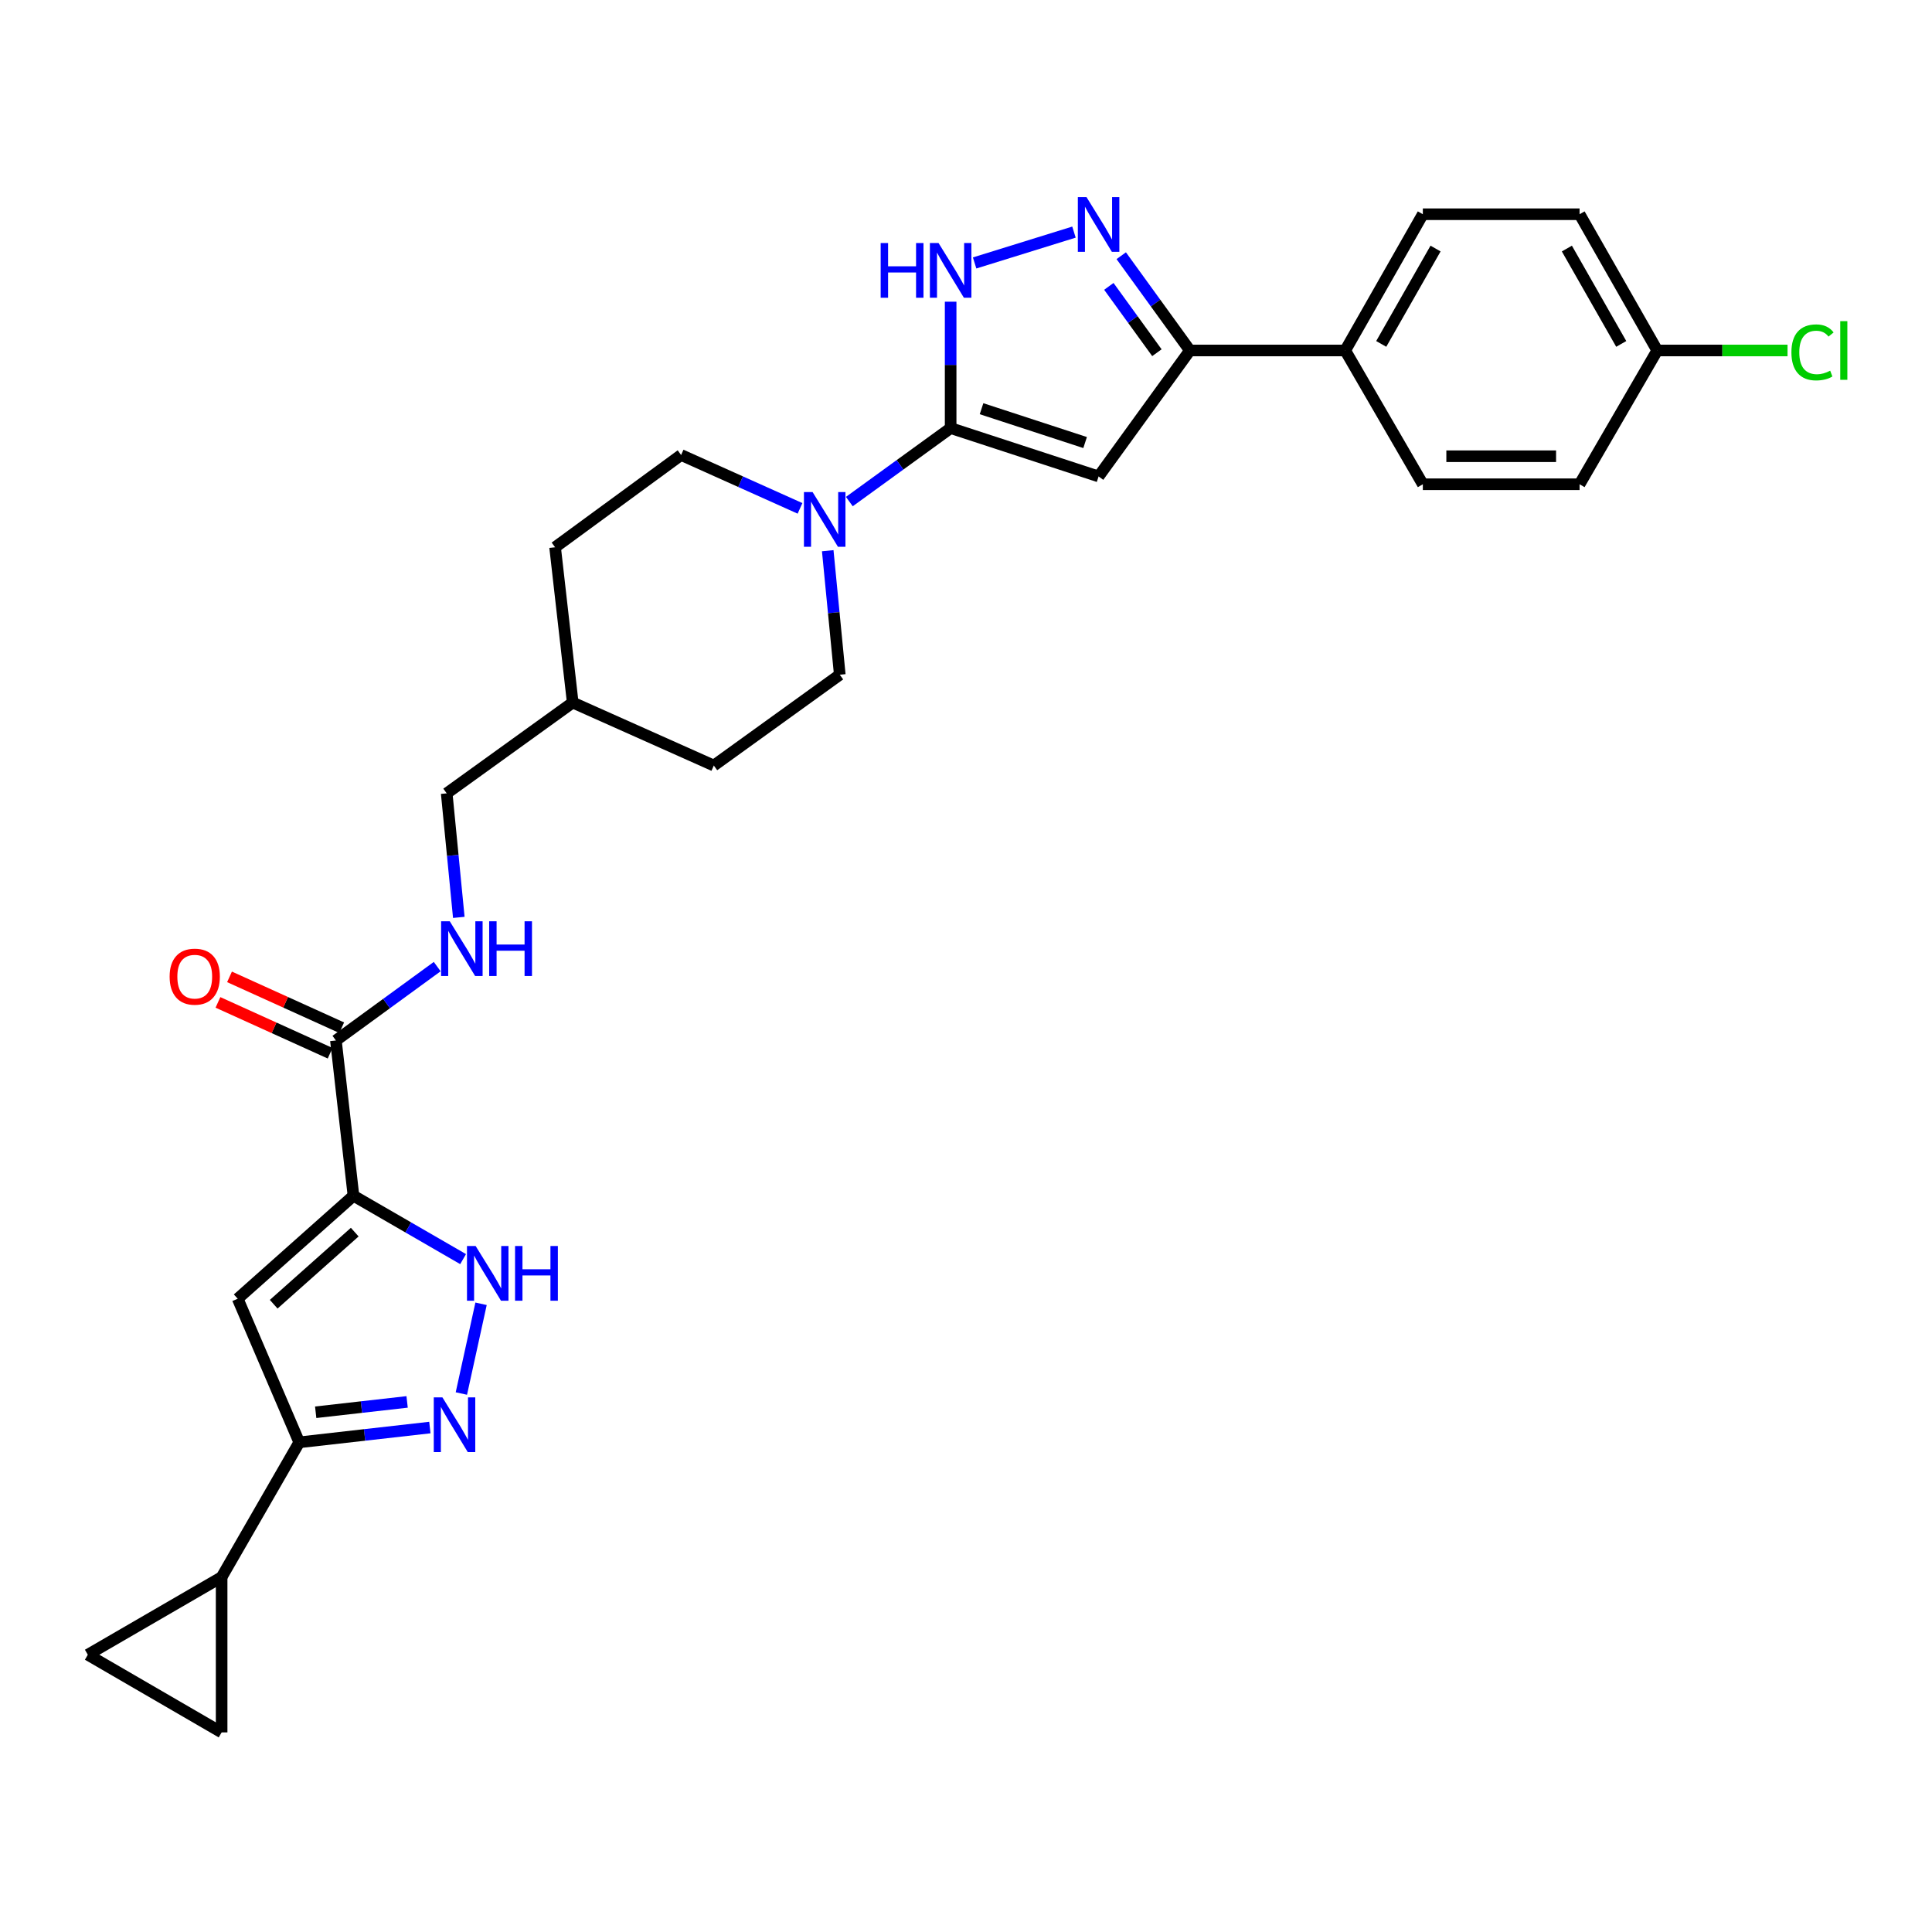 <?xml version='1.0' encoding='iso-8859-1'?>
<svg version='1.1' baseProfile='full'
              xmlns='http://www.w3.org/2000/svg'
                      xmlns:rdkit='http://www.rdkit.org/xml'
                      xmlns:xlink='http://www.w3.org/1999/xlink'
                  xml:space='preserve'
width='1000px' height='1000px' viewBox='0 0 1000 1000'>
<!-- END OF HEADER -->
<rect style='opacity:1.0;fill:#FFFFFF;stroke:none' width='1000' height='1000' x='0' y='0'> </rect>
<path class='bond-2' d='M 182.954,618.914 L 123.033,672.226' style='fill:none;fill-rule:evenodd;stroke:#000000;stroke-width:6px;stroke-linecap:butt;stroke-linejoin:miter;stroke-opacity:1' />
<path class='bond-2' d='M 183.609,637.749 L 141.664,675.067' style='fill:none;fill-rule:evenodd;stroke:#000000;stroke-width:6px;stroke-linecap:butt;stroke-linejoin:miter;stroke-opacity:1' />
<path class='bond-5' d='M 182.954,618.914 L 211.328,635.317' style='fill:none;fill-rule:evenodd;stroke:#000000;stroke-width:6px;stroke-linecap:butt;stroke-linejoin:miter;stroke-opacity:1' />
<path class='bond-5' d='M 211.328,635.317 L 239.703,651.72' style='fill:none;fill-rule:evenodd;stroke:#0000FF;stroke-width:6px;stroke-linecap:butt;stroke-linejoin:miter;stroke-opacity:1' />
<path class='bond-10' d='M 182.954,618.914 L 173.863,538.547' style='fill:none;fill-rule:evenodd;stroke:#000000;stroke-width:6px;stroke-linecap:butt;stroke-linejoin:miter;stroke-opacity:1' />
<path class='bond-0' d='M 492.052,221.582 L 465.833,240.599' style='fill:none;fill-rule:evenodd;stroke:#000000;stroke-width:6px;stroke-linecap:butt;stroke-linejoin:miter;stroke-opacity:1' />
<path class='bond-0' d='M 465.833,240.599 L 439.614,259.616' style='fill:none;fill-rule:evenodd;stroke:#0000FF;stroke-width:6px;stroke-linecap:butt;stroke-linejoin:miter;stroke-opacity:1' />
<path class='bond-1' d='M 492.052,221.582 L 568.632,246.607' style='fill:none;fill-rule:evenodd;stroke:#000000;stroke-width:6px;stroke-linecap:butt;stroke-linejoin:miter;stroke-opacity:1' />
<path class='bond-1' d='M 508.045,211.547 L 561.651,229.064' style='fill:none;fill-rule:evenodd;stroke:#000000;stroke-width:6px;stroke-linecap:butt;stroke-linejoin:miter;stroke-opacity:1' />
<path class='bond-6' d='M 492.052,221.582 L 492.052,188.87' style='fill:none;fill-rule:evenodd;stroke:#000000;stroke-width:6px;stroke-linecap:butt;stroke-linejoin:miter;stroke-opacity:1' />
<path class='bond-6' d='M 492.052,188.87 L 492.052,156.159' style='fill:none;fill-rule:evenodd;stroke:#0000FF;stroke-width:6px;stroke-linecap:butt;stroke-linejoin:miter;stroke-opacity:1' />
<path class='bond-8' d='M 568.632,246.607 L 615.892,181.407' style='fill:none;fill-rule:evenodd;stroke:#000000;stroke-width:6px;stroke-linecap:butt;stroke-linejoin:miter;stroke-opacity:1' />
<path class='bond-7' d='M 123.033,672.226 L 154.892,746.549' style='fill:none;fill-rule:evenodd;stroke:#000000;stroke-width:6px;stroke-linecap:butt;stroke-linejoin:miter;stroke-opacity:1' />
<path class='bond-3' d='M 238.805,721.284 L 248.994,674.841' style='fill:none;fill-rule:evenodd;stroke:#0000FF;stroke-width:6px;stroke-linecap:butt;stroke-linejoin:miter;stroke-opacity:1' />
<path class='bond-29' d='M 222.497,738.895 L 188.694,742.722' style='fill:none;fill-rule:evenodd;stroke:#0000FF;stroke-width:6px;stroke-linecap:butt;stroke-linejoin:miter;stroke-opacity:1' />
<path class='bond-29' d='M 188.694,742.722 L 154.892,746.549' style='fill:none;fill-rule:evenodd;stroke:#000000;stroke-width:6px;stroke-linecap:butt;stroke-linejoin:miter;stroke-opacity:1' />
<path class='bond-29' d='M 210.724,725.628 L 187.062,728.307' style='fill:none;fill-rule:evenodd;stroke:#0000FF;stroke-width:6px;stroke-linecap:butt;stroke-linejoin:miter;stroke-opacity:1' />
<path class='bond-29' d='M 187.062,728.307 L 163.401,730.986' style='fill:none;fill-rule:evenodd;stroke:#000000;stroke-width:6px;stroke-linecap:butt;stroke-linejoin:miter;stroke-opacity:1' />
<path class='bond-4' d='M 555.887,120.14 L 504.463,136.105' style='fill:none;fill-rule:evenodd;stroke:#0000FF;stroke-width:6px;stroke-linecap:butt;stroke-linejoin:miter;stroke-opacity:1' />
<path class='bond-32' d='M 580.351,132.357 L 598.121,156.882' style='fill:none;fill-rule:evenodd;stroke:#0000FF;stroke-width:6px;stroke-linecap:butt;stroke-linejoin:miter;stroke-opacity:1' />
<path class='bond-32' d='M 598.121,156.882 L 615.892,181.407' style='fill:none;fill-rule:evenodd;stroke:#000000;stroke-width:6px;stroke-linecap:butt;stroke-linejoin:miter;stroke-opacity:1' />
<path class='bond-32' d='M 573.935,148.226 L 586.374,165.393' style='fill:none;fill-rule:evenodd;stroke:#0000FF;stroke-width:6px;stroke-linecap:butt;stroke-linejoin:miter;stroke-opacity:1' />
<path class='bond-32' d='M 586.374,165.393 L 598.813,182.561' style='fill:none;fill-rule:evenodd;stroke:#000000;stroke-width:6px;stroke-linecap:butt;stroke-linejoin:miter;stroke-opacity:1' />
<path class='bond-11' d='M 154.892,746.549 L 114.716,816.318' style='fill:none;fill-rule:evenodd;stroke:#000000;stroke-width:6px;stroke-linecap:butt;stroke-linejoin:miter;stroke-opacity:1' />
<path class='bond-15' d='M 615.892,181.407 L 696.291,181.407' style='fill:none;fill-rule:evenodd;stroke:#000000;stroke-width:6px;stroke-linecap:butt;stroke-linejoin:miter;stroke-opacity:1' />
<path class='bond-9' d='M 414.084,263.131 L 383.311,249.316' style='fill:none;fill-rule:evenodd;stroke:#0000FF;stroke-width:6px;stroke-linecap:butt;stroke-linejoin:miter;stroke-opacity:1' />
<path class='bond-9' d='M 383.311,249.316 L 352.538,235.501' style='fill:none;fill-rule:evenodd;stroke:#000000;stroke-width:6px;stroke-linecap:butt;stroke-linejoin:miter;stroke-opacity:1' />
<path class='bond-31' d='M 428.433,285.045 L 431.552,317.139' style='fill:none;fill-rule:evenodd;stroke:#0000FF;stroke-width:6px;stroke-linecap:butt;stroke-linejoin:miter;stroke-opacity:1' />
<path class='bond-31' d='M 431.552,317.139 L 434.67,349.234' style='fill:none;fill-rule:evenodd;stroke:#000000;stroke-width:6px;stroke-linecap:butt;stroke-linejoin:miter;stroke-opacity:1' />
<path class='bond-14' d='M 173.863,538.547 L 200.081,519.431' style='fill:none;fill-rule:evenodd;stroke:#000000;stroke-width:6px;stroke-linecap:butt;stroke-linejoin:miter;stroke-opacity:1' />
<path class='bond-14' d='M 200.081,519.431 L 226.298,500.314' style='fill:none;fill-rule:evenodd;stroke:#0000FF;stroke-width:6px;stroke-linecap:butt;stroke-linejoin:miter;stroke-opacity:1' />
<path class='bond-18' d='M 176.858,531.94 L 147.828,518.783' style='fill:none;fill-rule:evenodd;stroke:#000000;stroke-width:6px;stroke-linecap:butt;stroke-linejoin:miter;stroke-opacity:1' />
<path class='bond-18' d='M 147.828,518.783 L 118.798,505.625' style='fill:none;fill-rule:evenodd;stroke:#FF0000;stroke-width:6px;stroke-linecap:butt;stroke-linejoin:miter;stroke-opacity:1' />
<path class='bond-18' d='M 170.869,545.153 L 141.839,531.996' style='fill:none;fill-rule:evenodd;stroke:#000000;stroke-width:6px;stroke-linecap:butt;stroke-linejoin:miter;stroke-opacity:1' />
<path class='bond-18' d='M 141.839,531.996 L 112.809,518.838' style='fill:none;fill-rule:evenodd;stroke:#FF0000;stroke-width:6px;stroke-linecap:butt;stroke-linejoin:miter;stroke-opacity:1' />
<path class='bond-12' d='M 114.716,816.318 L 45.455,856.486' style='fill:none;fill-rule:evenodd;stroke:#000000;stroke-width:6px;stroke-linecap:butt;stroke-linejoin:miter;stroke-opacity:1' />
<path class='bond-13' d='M 114.716,816.318 L 114.716,896.686' style='fill:none;fill-rule:evenodd;stroke:#000000;stroke-width:6px;stroke-linecap:butt;stroke-linejoin:miter;stroke-opacity:1' />
<path class='bond-30' d='M 45.455,856.486 L 114.716,896.686' style='fill:none;fill-rule:evenodd;stroke:#000000;stroke-width:6px;stroke-linecap:butt;stroke-linejoin:miter;stroke-opacity:1' />
<path class='bond-21' d='M 237.477,474.834 L 234.345,442.736' style='fill:none;fill-rule:evenodd;stroke:#0000FF;stroke-width:6px;stroke-linecap:butt;stroke-linejoin:miter;stroke-opacity:1' />
<path class='bond-21' d='M 234.345,442.736 L 231.213,410.637' style='fill:none;fill-rule:evenodd;stroke:#000000;stroke-width:6px;stroke-linecap:butt;stroke-linejoin:miter;stroke-opacity:1' />
<path class='bond-19' d='M 696.291,181.407 L 736.459,110.888' style='fill:none;fill-rule:evenodd;stroke:#000000;stroke-width:6px;stroke-linecap:butt;stroke-linejoin:miter;stroke-opacity:1' />
<path class='bond-19' d='M 714.922,178.009 L 743.039,128.646' style='fill:none;fill-rule:evenodd;stroke:#000000;stroke-width:6px;stroke-linecap:butt;stroke-linejoin:miter;stroke-opacity:1' />
<path class='bond-20' d='M 696.291,181.407 L 736.459,250.652' style='fill:none;fill-rule:evenodd;stroke:#000000;stroke-width:6px;stroke-linecap:butt;stroke-linejoin:miter;stroke-opacity:1' />
<path class='bond-16' d='M 352.538,235.501 L 287.314,283.26' style='fill:none;fill-rule:evenodd;stroke:#000000;stroke-width:6px;stroke-linecap:butt;stroke-linejoin:miter;stroke-opacity:1' />
<path class='bond-17' d='M 434.67,349.234 L 369.471,396.244' style='fill:none;fill-rule:evenodd;stroke:#000000;stroke-width:6px;stroke-linecap:butt;stroke-linejoin:miter;stroke-opacity:1' />
<path class='bond-24' d='M 736.459,110.888 L 817.584,110.888' style='fill:none;fill-rule:evenodd;stroke:#000000;stroke-width:6px;stroke-linecap:butt;stroke-linejoin:miter;stroke-opacity:1' />
<path class='bond-23' d='M 736.459,250.652 L 817.584,250.652' style='fill:none;fill-rule:evenodd;stroke:#000000;stroke-width:6px;stroke-linecap:butt;stroke-linejoin:miter;stroke-opacity:1' />
<path class='bond-23' d='M 748.627,236.146 L 805.415,236.146' style='fill:none;fill-rule:evenodd;stroke:#000000;stroke-width:6px;stroke-linecap:butt;stroke-linejoin:miter;stroke-opacity:1' />
<path class='bond-28' d='M 231.213,410.637 L 296.437,363.636' style='fill:none;fill-rule:evenodd;stroke:#000000;stroke-width:6px;stroke-linecap:butt;stroke-linejoin:miter;stroke-opacity:1' />
<path class='bond-22' d='M 857.783,181.407 L 817.584,250.652' style='fill:none;fill-rule:evenodd;stroke:#000000;stroke-width:6px;stroke-linecap:butt;stroke-linejoin:miter;stroke-opacity:1' />
<path class='bond-27' d='M 857.783,181.407 L 891.502,181.407' style='fill:none;fill-rule:evenodd;stroke:#000000;stroke-width:6px;stroke-linecap:butt;stroke-linejoin:miter;stroke-opacity:1' />
<path class='bond-27' d='M 891.502,181.407 L 925.222,181.407' style='fill:none;fill-rule:evenodd;stroke:#00CC00;stroke-width:6px;stroke-linecap:butt;stroke-linejoin:miter;stroke-opacity:1' />
<path class='bond-33' d='M 857.783,181.407 L 817.584,110.888' style='fill:none;fill-rule:evenodd;stroke:#000000;stroke-width:6px;stroke-linecap:butt;stroke-linejoin:miter;stroke-opacity:1' />
<path class='bond-33' d='M 839.151,178.013 L 811.011,128.65' style='fill:none;fill-rule:evenodd;stroke:#000000;stroke-width:6px;stroke-linecap:butt;stroke-linejoin:miter;stroke-opacity:1' />
<path class='bond-25' d='M 369.471,396.244 L 296.437,363.636' style='fill:none;fill-rule:evenodd;stroke:#000000;stroke-width:6px;stroke-linecap:butt;stroke-linejoin:miter;stroke-opacity:1' />
<path class='bond-26' d='M 287.314,283.26 L 296.437,363.636' style='fill:none;fill-rule:evenodd;stroke:#000000;stroke-width:6px;stroke-linecap:butt;stroke-linejoin:miter;stroke-opacity:1' />
<path  class='atom-4' d='M 228.999 723.29
L 238.279 738.29
Q 239.199 739.77, 240.679 742.45
Q 242.159 745.13, 242.239 745.29
L 242.239 723.29
L 245.999 723.29
L 245.999 751.61
L 242.119 751.61
L 232.159 735.21
Q 230.999 733.29, 229.759 731.09
Q 228.559 728.89, 228.199 728.21
L 228.199 751.61
L 224.519 751.61
L 224.519 723.29
L 228.999 723.29
' fill='#0000FF'/>
<path  class='atom-5' d='M 562.372 102.023
L 571.652 117.023
Q 572.572 118.503, 574.052 121.183
Q 575.532 123.863, 575.612 124.023
L 575.612 102.023
L 579.372 102.023
L 579.372 130.343
L 575.492 130.343
L 565.532 113.943
Q 564.372 112.023, 563.132 109.823
Q 561.932 107.623, 561.572 106.943
L 561.572 130.343
L 557.892 130.343
L 557.892 102.023
L 562.372 102.023
' fill='#0000FF'/>
<path  class='atom-6' d='M 246.19 644.929
L 255.47 659.929
Q 256.39 661.409, 257.87 664.089
Q 259.35 666.769, 259.43 666.929
L 259.43 644.929
L 263.19 644.929
L 263.19 673.249
L 259.31 673.249
L 249.35 656.849
Q 248.19 654.929, 246.95 652.729
Q 245.75 650.529, 245.39 649.849
L 245.39 673.249
L 241.71 673.249
L 241.71 644.929
L 246.19 644.929
' fill='#0000FF'/>
<path  class='atom-6' d='M 266.59 644.929
L 270.43 644.929
L 270.43 656.969
L 284.91 656.969
L 284.91 644.929
L 288.75 644.929
L 288.75 673.249
L 284.91 673.249
L 284.91 660.169
L 270.43 660.169
L 270.43 673.249
L 266.59 673.249
L 266.59 644.929
' fill='#0000FF'/>
<path  class='atom-7' d='M 455.832 125.798
L 459.672 125.798
L 459.672 137.838
L 474.152 137.838
L 474.152 125.798
L 477.992 125.798
L 477.992 154.118
L 474.152 154.118
L 474.152 141.038
L 459.672 141.038
L 459.672 154.118
L 455.832 154.118
L 455.832 125.798
' fill='#0000FF'/>
<path  class='atom-7' d='M 485.792 125.798
L 495.072 140.798
Q 495.992 142.278, 497.472 144.958
Q 498.952 147.638, 499.032 147.798
L 499.032 125.798
L 502.792 125.798
L 502.792 154.118
L 498.912 154.118
L 488.952 137.718
Q 487.792 135.798, 486.552 133.598
Q 485.352 131.398, 484.992 130.718
L 484.992 154.118
L 481.312 154.118
L 481.312 125.798
L 485.792 125.798
' fill='#0000FF'/>
<path  class='atom-10' d='M 420.601 254.706
L 429.881 269.706
Q 430.801 271.186, 432.281 273.866
Q 433.761 276.546, 433.841 276.706
L 433.841 254.706
L 437.601 254.706
L 437.601 283.026
L 433.721 283.026
L 423.761 266.626
Q 422.601 264.706, 421.361 262.506
Q 420.161 260.306, 419.801 259.626
L 419.801 283.026
L 416.121 283.026
L 416.121 254.706
L 420.601 254.706
' fill='#0000FF'/>
<path  class='atom-15' d='M 232.795 476.853
L 242.075 491.853
Q 242.995 493.333, 244.475 496.013
Q 245.955 498.693, 246.035 498.853
L 246.035 476.853
L 249.795 476.853
L 249.795 505.173
L 245.915 505.173
L 235.955 488.773
Q 234.795 486.853, 233.555 484.653
Q 232.355 482.453, 231.995 481.773
L 231.995 505.173
L 228.315 505.173
L 228.315 476.853
L 232.795 476.853
' fill='#0000FF'/>
<path  class='atom-15' d='M 253.195 476.853
L 257.035 476.853
L 257.035 488.893
L 271.515 488.893
L 271.515 476.853
L 275.355 476.853
L 275.355 505.173
L 271.515 505.173
L 271.515 492.093
L 257.035 492.093
L 257.035 505.173
L 253.195 505.173
L 253.195 476.853
' fill='#0000FF'/>
<path  class='atom-19' d='M 87.798 505.511
Q 87.798 498.711, 91.158 494.911
Q 94.518 491.111, 100.798 491.111
Q 107.078 491.111, 110.438 494.911
Q 113.798 498.711, 113.798 505.511
Q 113.798 512.391, 110.398 516.311
Q 106.998 520.191, 100.798 520.191
Q 94.558 520.191, 91.158 516.311
Q 87.798 512.431, 87.798 505.511
M 100.798 516.991
Q 105.118 516.991, 107.438 514.111
Q 109.798 511.191, 109.798 505.511
Q 109.798 499.951, 107.438 497.151
Q 105.118 494.311, 100.798 494.311
Q 96.478 494.311, 94.118 497.111
Q 91.798 499.911, 91.798 505.511
Q 91.798 511.231, 94.118 514.111
Q 96.478 516.991, 100.798 516.991
' fill='#FF0000'/>
<path  class='atom-28' d='M 927.231 182.387
Q 927.231 175.347, 930.511 171.667
Q 933.831 167.947, 940.111 167.947
Q 945.951 167.947, 949.071 172.067
L 946.431 174.227
Q 944.151 171.227, 940.111 171.227
Q 935.831 171.227, 933.551 174.107
Q 931.311 176.947, 931.311 182.387
Q 931.311 187.987, 933.631 190.867
Q 935.991 193.747, 940.551 193.747
Q 943.671 193.747, 947.311 191.867
L 948.431 194.867
Q 946.951 195.827, 944.711 196.387
Q 942.471 196.947, 939.991 196.947
Q 933.831 196.947, 930.511 193.187
Q 927.231 189.427, 927.231 182.387
' fill='#00CC00'/>
<path  class='atom-28' d='M 952.511 166.227
L 956.191 166.227
L 956.191 196.587
L 952.511 196.587
L 952.511 166.227
' fill='#00CC00'/>
</svg>
